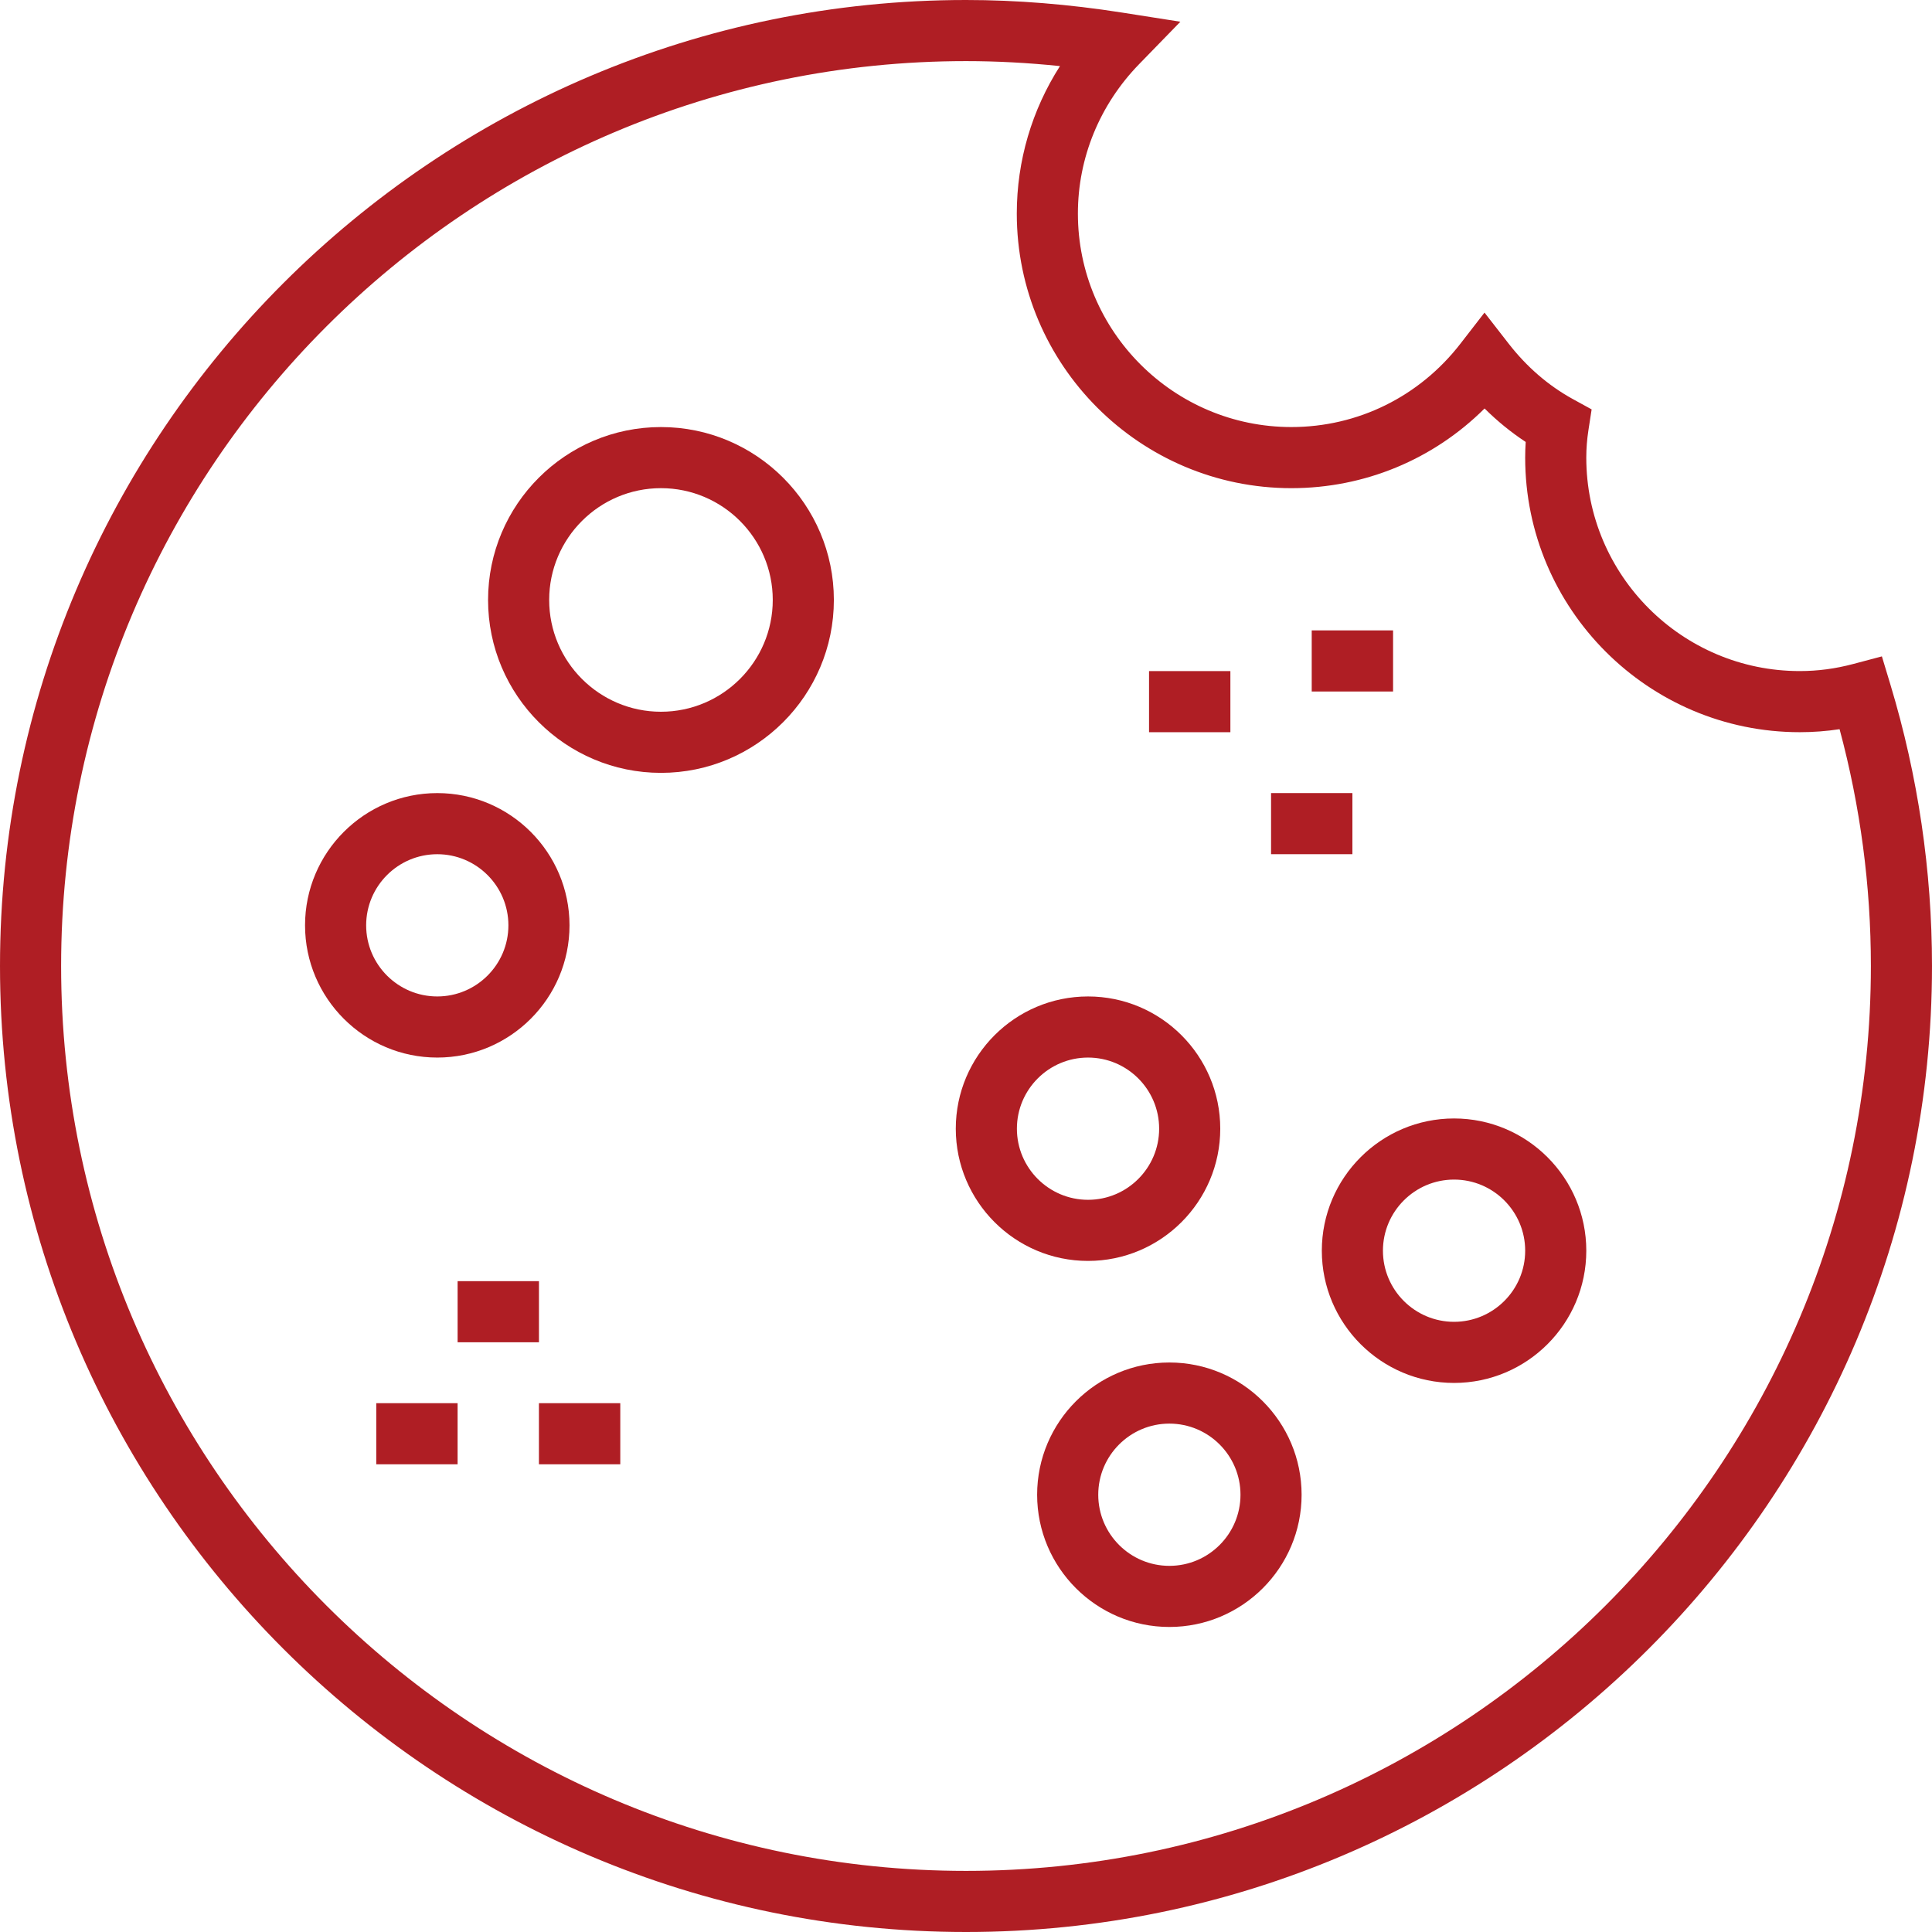 <?xml version="1.0" encoding="iso-8859-1"?>
<!-- Uploaded to: SVG Repo, www.svgrepo.com, Generator: SVG Repo Mixer Tools -->
<svg fill="#af1e24" version="1.1" id="Layer_1" xmlns="http://www.w3.org/2000/svg" xmlns:xlink="http://www.w3.org/1999/xlink" 
	 viewBox="0 0 512 512" xml:space="preserve">
<g>
	<g>
		<path d="M500.983,181.442l-2.263-7.493l-7.567,2.007c-4.781,1.269-9.426,1.885-14.198,1.885
			c-31.193,0-56.572-25.377-56.572-56.572c0-2.376,0.187-4.789,0.554-7.176l0.862-5.601l-4.967-2.727
			c-6.478-3.558-12.204-8.5-17.017-14.688l-6.405-8.235l-6.389,8.248c-10.871,14.034-27.199,22.083-44.795,22.083
			c-31.193,0-56.573-25.378-56.573-56.573c0-14.778,5.77-28.849,16.247-39.624L312.81,5.758l-15.458-2.427
			C283.276,1.121,269.363,0,256.001,0c-141.159,0-256,114.841-256,256s114.841,256,256,256s256-114.841,255.998-256.002
			C511.999,230.737,508.293,205.654,500.983,181.442z M256.001,495.805C123.773,495.805,16.197,388.229,16.197,256
			S123.773,16.195,256.001,16.195c8.105,0,16.439,0.442,24.903,1.319c-7.449,11.641-11.444,25.112-11.444,39.086
			c0,40.125,32.643,72.768,72.768,72.768c19.409,0,37.606-7.596,51.201-21.117c3.369,3.346,7.008,6.309,10.898,8.871
			c-0.092,1.386-0.138,2.772-0.138,4.148c0,40.124,32.644,72.767,72.767,72.767c3.559,0,7.056-0.262,10.554-0.795
			c5.506,20.474,8.294,41.549,8.294,62.756C495.806,388.228,388.229,495.805,256.001,495.805z"/>
	</g>
</g>
<g>
	<g>
		<path d="M175.163,113.174c-25.266,0-45.821,20.555-45.821,45.821s20.555,45.821,45.821,45.821
			c25.267,0,45.821-20.555,45.821-45.821S200.429,113.174,175.163,113.174z M175.163,188.619c-16.335,0-29.626-13.291-29.626-29.626
			s13.29-29.626,29.626-29.626c16.336,0,29.626,13.291,29.626,29.626S191.498,188.619,175.163,188.619z"/>
	</g>
</g>
<g>
	<g>
		<path d="M115.883,210.178c-19.322,0-35.044,15.721-35.044,35.044c0,19.322,15.721,35.044,35.044,35.044
			c19.323,0,35.044-15.721,35.044-35.044C150.926,225.899,135.205,210.178,115.883,210.178z M115.883,264.07
			c-10.393,0-18.848-8.455-18.848-18.848c0-10.393,8.455-18.848,18.848-18.848c10.393,0,18.848,8.455,18.848,18.848
			C134.731,255.615,126.276,264.07,115.883,264.07z"/>
	</g>
</g>
<g>
	<g>
		<path d="M385.341,296.404c-19.322,0-35.044,15.721-35.044,35.044s15.721,35.044,35.044,35.044
			c19.323,0,35.044-15.721,35.044-35.044S404.663,296.404,385.341,296.404z M385.341,350.296c-10.393,0-18.848-8.455-18.848-18.848
			c0-10.393,8.455-18.848,18.848-18.848s18.848,8.455,18.848,18.848C404.189,341.841,395.734,350.296,385.341,350.296z"/>
	</g>
</g>
<g>
	<g>
		<path d="M309.894,361.075c-19.322,0-35.044,15.721-35.044,35.044c0,19.322,15.721,35.044,35.044,35.044
			s35.044-15.721,35.044-35.044C344.938,376.796,329.216,361.075,309.894,361.075z M309.894,414.967
			c-10.393,0-18.848-8.455-18.848-18.848c0-10.393,8.455-18.848,18.848-18.848c10.393,0,18.848,8.455,18.848,18.848
			C328.742,406.512,320.287,414.967,309.894,414.967z"/>
	</g>
</g>
<g>
	<g>
		<path d="M288.337,264.07c-19.322,0-35.044,15.721-35.044,35.044c0,19.322,15.721,35.044,35.044,35.044
			c19.322,0,35.044-15.721,35.044-35.044C323.381,279.791,307.659,264.07,288.337,264.07z M288.337,317.962
			c-10.393,0-18.848-8.455-18.848-18.848c0-10.393,8.455-18.848,18.848-18.848c10.393,0,18.848,8.455,18.848,18.848
			C307.185,309.506,298.73,317.962,288.337,317.962z"/>
	</g>
</g>
<g>
	<g>
		<rect x="304.507" y="177.847" width="21.557" height="16.195"/>
	</g>
</g>
<g>
	<g>
		<rect x="336.844" y="210.173" width="21.556" height="16.195"/>
	</g>
</g>
<g>
	<g>
		<rect x="347.62" y="167.061" width="21.557" height="16.195"/>
	</g>
</g>
<g>
	<g>
		<rect x="99.711" y="371.858" width="21.557" height="16.195"/>
	</g>
</g>
<g>
	<g>
		<rect x="121.272" y="339.521" width="21.557" height="16.195"/>
	</g>
</g>
<g>
	<g>
		<rect x="142.823" y="371.858" width="21.557" height="16.195"/>
	</g>
</g>
</svg>